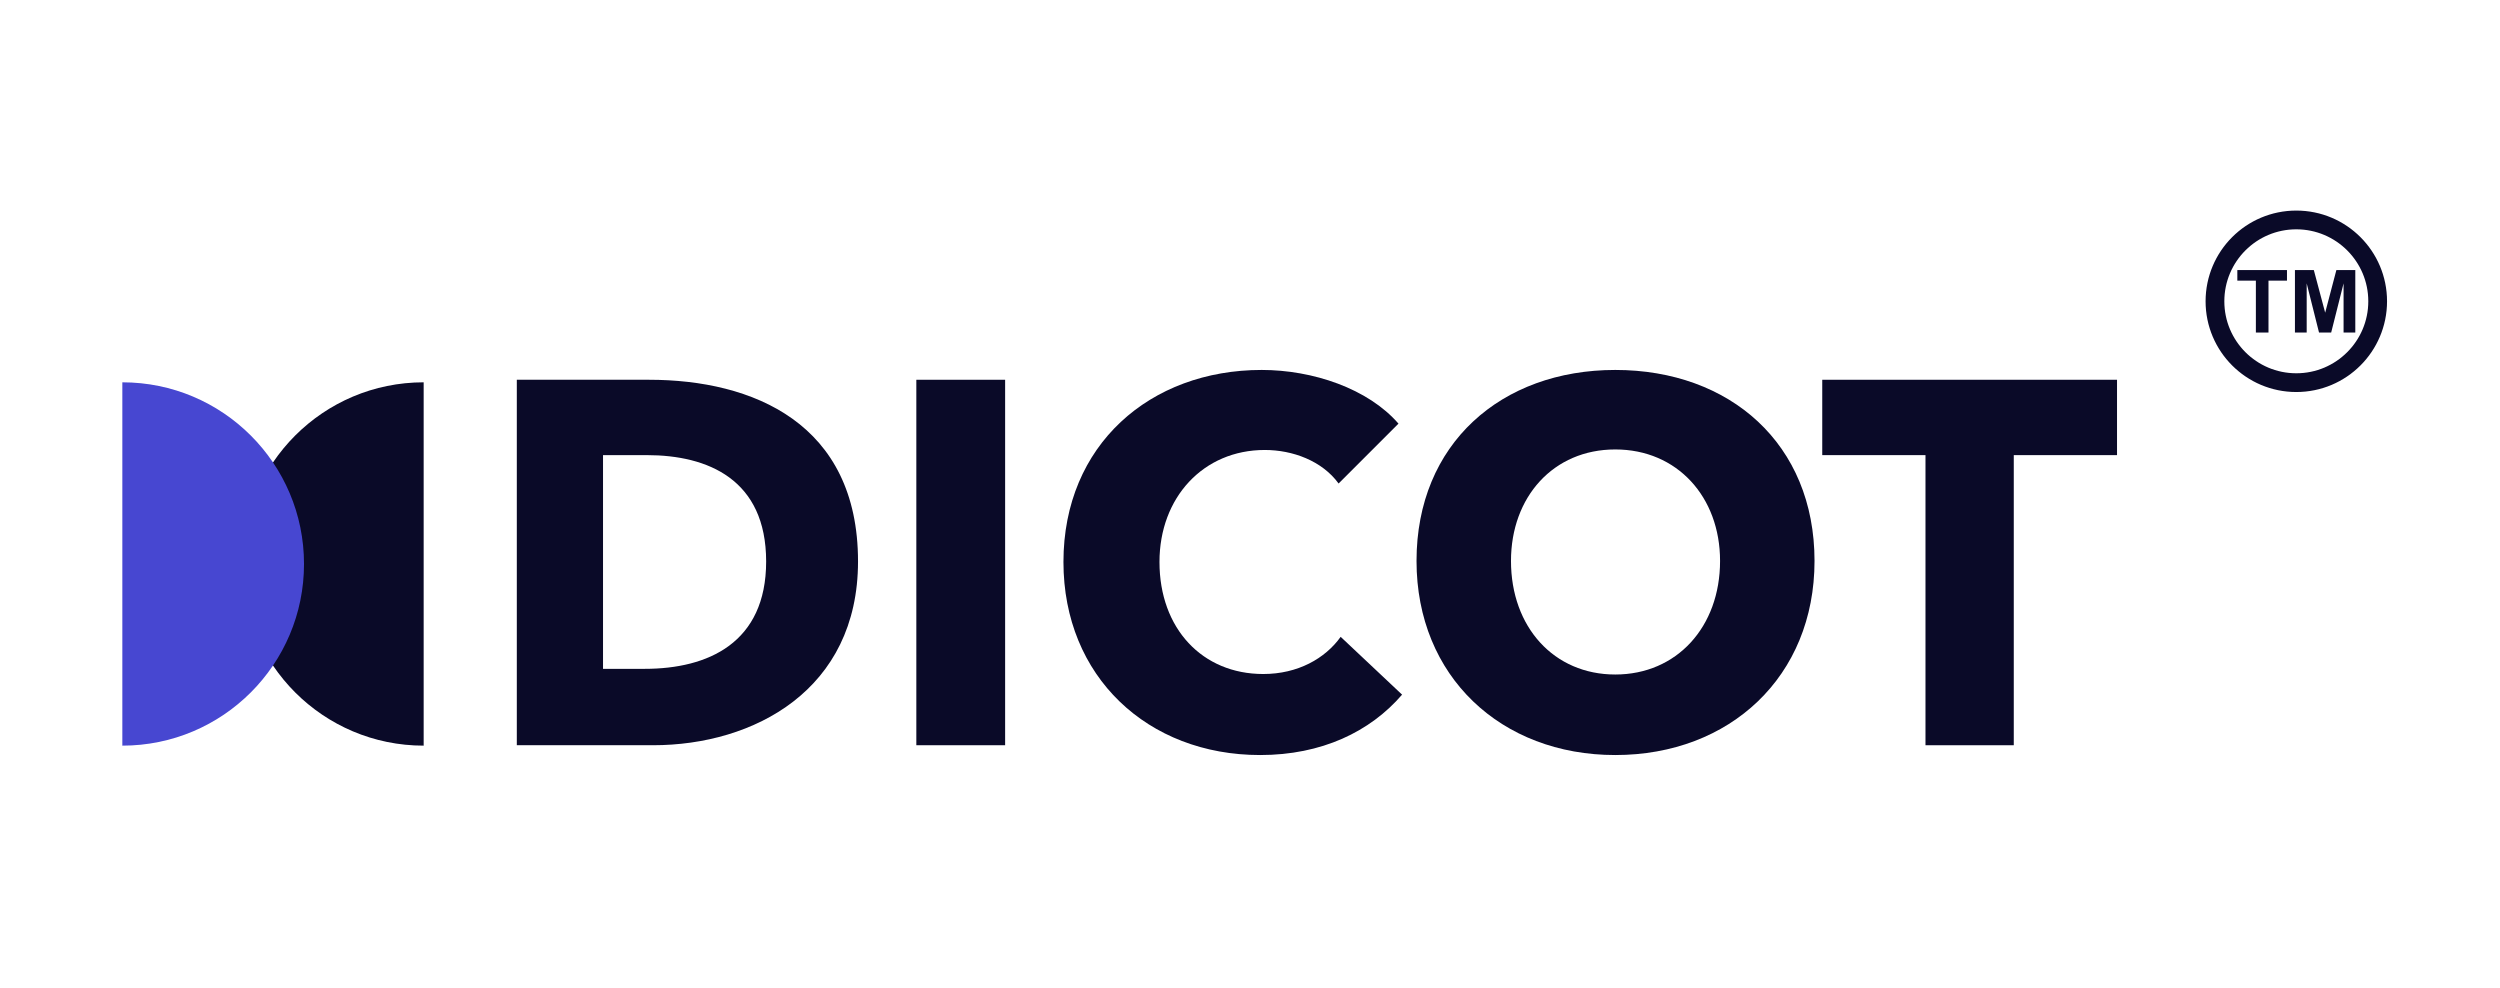 <svg width="200" height="79" viewBox="0 0 200 79" fill="none" xmlns="http://www.w3.org/2000/svg">
<path d="M33.893 30.585C25.866 30.585 19.359 37.092 19.359 45.119C19.359 53.145 25.866 59.652 33.893 59.652" fill="#0A0A28"/>
<path d="M9.787 30.585C17.814 30.585 24.321 37.092 24.321 45.119C24.321 53.145 17.814 59.652 9.787 59.652" fill="#4747D1"/>
<path d="M52.247 59.618H41.345V30.381H51.917C60.218 30.381 68.642 33.85 68.642 44.917C68.642 55.2 60.3 59.618 52.247 59.618ZM51.752 36.41H48.242V53.507H51.587C56.625 53.507 61.292 51.443 61.292 44.918C61.291 38.351 56.625 36.41 51.752 36.41Z" fill="#0A0A28"/>
<path d="M73.307 59.618V30.381H80.41V59.618H73.307Z" fill="#0A0A28"/>
<path d="M100.811 60.403C91.808 60.403 85.076 54.126 85.076 44.958C85.076 35.584 92.014 29.596 100.934 29.596C105.022 29.596 109.441 31.082 111.878 33.891L107.088 38.681C105.766 36.865 103.413 35.998 101.183 35.998C96.267 35.998 92.758 39.797 92.758 44.959C92.758 50.286 96.186 53.921 101.058 53.921C103.825 53.921 106.014 52.681 107.253 50.947L112.167 55.572C109.606 58.545 105.725 60.403 100.811 60.403Z" fill="#0A0A28"/>
<path d="M129.222 60.403C120.095 60.403 113.322 54.126 113.322 44.876C113.322 35.502 120.095 29.596 129.222 29.596C138.389 29.596 145.162 35.502 145.162 44.876C145.162 54.126 138.389 60.403 129.222 60.403ZM129.222 35.956C124.266 35.956 120.879 39.755 120.879 44.876C120.879 50.161 124.307 53.961 129.222 53.961C134.136 53.961 137.605 50.161 137.605 44.876C137.605 39.755 134.177 35.956 129.222 35.956Z" fill="#0A0A28"/>
<path d="M161.102 36.41V59.619H154.039V36.41H145.78V30.381H169.362V36.41H161.102Z" fill="#0A0A28"/>
<path d="M180.47 26.603V22.451H178.987V21.605H182.958V22.451H181.479V26.603H180.47Z" fill="#0A0A28"/>
<path d="M183.595 26.603V21.605H185.106L186.014 25.014L186.91 21.605H188.424V26.603H187.486V22.669L186.494 26.603H185.522L184.535 22.669V26.603H183.595Z" fill="#0A0A28"/>
<path d="M183.705 30.612C187.299 30.612 190.213 27.698 190.213 24.104C190.213 20.51 187.299 17.596 183.705 17.596C180.111 17.596 177.197 20.51 177.197 24.104C177.197 27.698 180.111 30.612 183.705 30.612Z" stroke="#0A0A28" stroke-width="1.5" stroke-miterlimit="10"/>
</svg>
